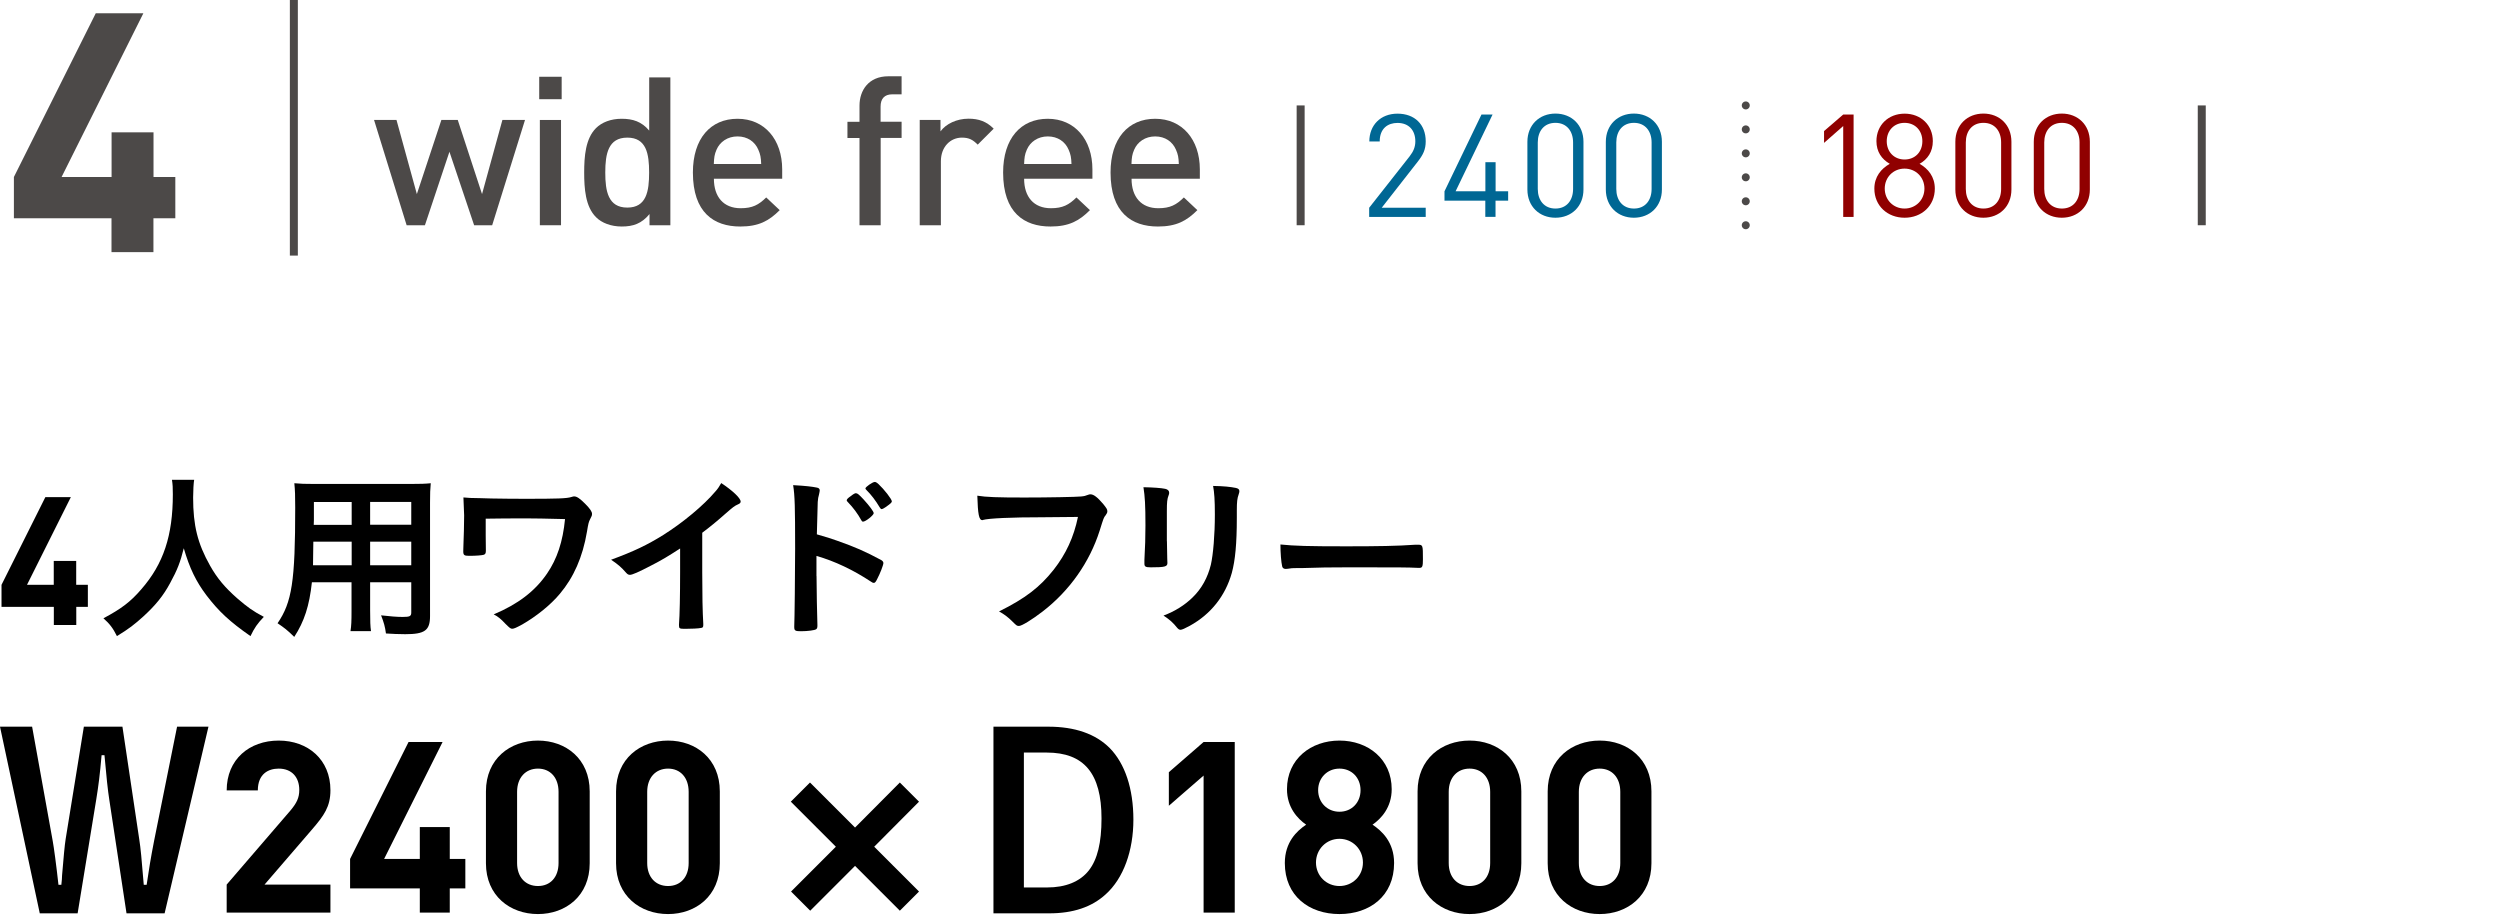 <?xml version="1.0" encoding="UTF-8"?>
<svg xmlns="http://www.w3.org/2000/svg" version="1.1" viewBox="0 0 313 115">
  <defs>
    <style>
      .cls-1, .cls-2, .cls-3 {
        fill: none;
        stroke: #4c4948;
        stroke-miterlimit: 10;
      }

      .cls-1, .cls-3 {
        stroke-linecap: round;
      }

      .cls-4 {
        fill: #000;
      }

      .cls-4, .cls-5, .cls-6, .cls-7 {
        stroke-width: 0px;
      }

      .cls-5 {
        fill: #900000;
      }

      .cls-6 {
        fill: #006794;
      }

      .cls-7 {
        fill: #4c4948;
      }

      .cls-3 {
        stroke-dasharray: 0 0 0 3;
      }

      .cls-8 {
        display: none;
      }
    </style>
  </defs>
  <g id="_レイヤー_3" data-name="レイヤー 3" class="cls-8">
    <g>
      <path class="cls-7" d="M-659.91,31.57V7.54l-6.09,5.29v-5.88l6.09-5.29h5.46v29.91h-5.46Z"/>
      <g>
        <path class="cls-7" d="M-613.89,29.63c-2.16,0-3.98-.36-5.54-1.9l1.74-1.74c1.07,1.09,2.5,1.38,3.8,1.38,1.61,0,2.89-.57,2.89-1.82,0-.88-.49-1.46-1.77-1.56l-2.11-.18c-2.47-.21-3.9-1.33-3.9-3.64,0-2.57,2.21-4.03,4.97-4.03,1.98,0,3.67.42,4.89,1.48l-1.66,1.69c-.83-.7-2-.96-3.25-.96-1.59,0-2.39.7-2.39,1.69,0,.78.42,1.38,1.82,1.51l2.08.18c2.47.21,3.93,1.38,3.93,3.72,0,2.76-2.34,4.19-5.49,4.19Z"/>
        <path class="cls-7" d="M-596.88,28.07c-.86.88-2.16,1.56-3.95,1.56s-3.07-.68-3.93-1.56c-1.25-1.3-1.56-2.96-1.56-5.2s.31-3.87,1.56-5.17c.86-.88,2.13-1.56,3.93-1.56s3.09.68,3.95,1.56c1.25,1.3,1.56,2.96,1.56,5.17s-.31,3.9-1.56,5.2ZM-598.89,19.26c-.49-.49-1.17-.75-1.95-.75s-1.43.26-1.92.75c-.81.81-.91,2.18-.91,3.61s.1,2.81.91,3.61c.49.49,1.14.78,1.92.78s1.46-.29,1.95-.78c.81-.81.91-2.18.91-3.61s-.1-2.81-.91-3.61Z"/>
        <path class="cls-7" d="M-589.17,18.56v10.92h-2.65v-10.92h-1.51v-2.03h1.51v-2.03c0-1.9,1.14-3.67,3.61-3.67h1.66v2.26h-1.17c-.99,0-1.46.57-1.46,1.53v1.9h2.63v2.03h-2.63Z"/>
        <path class="cls-7" d="M-576.98,29.48v-1.2c-.96.96-1.87,1.35-3.51,1.35s-2.73-.39-3.54-1.2c-.68-.7-1.04-1.72-1.04-2.83,0-2.21,1.53-3.8,4.55-3.8h3.48v-.94c0-1.66-.83-2.47-2.89-2.47-1.46,0-2.16.34-2.89,1.27l-1.74-1.64c1.25-1.46,2.55-1.9,4.73-1.9,3.61,0,5.43,1.53,5.43,4.52v8.81h-2.6ZM-577.03,23.65h-3.09c-1.56,0-2.37.7-2.37,1.9s.75,1.87,2.42,1.87c1.01,0,1.77-.08,2.47-.75.39-.39.57-1.01.57-1.95v-1.07Z"/>
      </g>
      <line class="cls-2" x1="-633.98" y1="32" x2="-633.98"/>
      <line class="cls-2" x1="-551.68" y1="29.48" x2="-551.68" y2="14.48"/>
      <g>
        <line class="cls-1" x1="-495.95" y1="29.48" x2="-495.95" y2="29.48"/>
        <line class="cls-3" x1="-495.95" y1="26.48" x2="-495.95" y2="15.98"/>
        <line class="cls-1" x1="-495.95" y1="14.48" x2="-495.95" y2="14.48"/>
      </g>
      <g>
        <path class="cls-5" d="M-483.74,28.43v-11.38l-2.4,2.11v-1.48l2.4-2.07h1.3v12.82h-1.3Z"/>
        <path class="cls-5" d="M-476.39,28.43v-11.38l-2.4,2.11v-1.48l2.4-2.07h1.3v12.82h-1.3Z"/>
        <path class="cls-5" d="M-466.97,28.54c-2,0-3.51-1.4-3.51-3.53v-5.98c0-2.12,1.51-3.53,3.51-3.53s3.51,1.4,3.51,3.53v5.98c0,2.12-1.51,3.53-3.51,3.53ZM-464.75,19.11c0-1.4-.79-2.45-2.21-2.45s-2.21,1.04-2.21,2.45v5.83c0,1.4.79,2.45,2.21,2.45s2.21-1.04,2.21-2.45v-5.83Z"/>
        <path class="cls-5" d="M-457.15,28.54c-2,0-3.51-1.4-3.51-3.53v-5.98c0-2.12,1.51-3.53,3.51-3.53s3.51,1.4,3.51,3.53v5.98c0,2.12-1.51,3.53-3.51,3.53ZM-454.93,19.11c0-1.4-.79-2.45-2.21-2.45s-2.21,1.04-2.21,2.45v5.83c0,1.4.79,2.45,2.21,2.45s2.21-1.04,2.21-2.45v-5.83Z"/>
      </g>
      <g>
        <path class="cls-6" d="M-539.88,28.43v-11.38l-2.4,2.11v-1.48l2.4-2.07h1.3v12.82h-1.3Z"/>
        <path class="cls-6" d="M-532.53,28.43v-11.38l-2.4,2.11v-1.48l2.4-2.07h1.3v12.82h-1.3Z"/>
        <path class="cls-6" d="M-523.11,28.54c-2,0-3.51-1.4-3.51-3.53v-5.98c0-2.12,1.51-3.53,3.51-3.53s3.51,1.4,3.51,3.53v5.98c0,2.12-1.51,3.53-3.51,3.53ZM-520.89,19.11c0-1.4-.79-2.45-2.21-2.45s-2.21,1.04-2.21,2.45v5.83c0,1.4.79,2.45,2.21,2.45s2.21-1.04,2.21-2.45v-5.83Z"/>
        <path class="cls-6" d="M-513.29,28.54c-2,0-3.51-1.4-3.51-3.53v-5.98c0-2.12,1.51-3.53,3.51-3.53s3.51,1.4,3.51,3.53v5.98c0,2.12-1.51,3.53-3.51,3.53ZM-511.07,19.11c0-1.4-.79-2.45-2.21-2.45s-2.21,1.04-2.21,2.45v5.83c0,1.4.79,2.45,2.21,2.45s2.21-1.04,2.21-2.45v-5.83Z"/>
      </g>
      <line class="cls-2" x1="-438.85" y1="29.48" x2="-438.85" y2="14.48"/>
    </g>
    <g>
      <path class="cls-4" d="M-656.63,80.32v-12.87l-3.26,2.83v-3.15l3.26-2.83h2.92v16.02h-2.92Z"/>
      <path class="cls-4" d="M-637.4,61.33c-.07.36-.14,1.42-.14,2.23,0,3.51.56,5.76,2.12,8.53.9,1.6,1.87,2.74,3.4,4.09,1.28,1.1,1.94,1.58,3.33,2.32-.81.85-1.17,1.37-1.67,2.41-2.61-1.82-3.96-3.08-5.49-5.08-1.33-1.75-2.14-3.44-2.86-5.92-.43,1.73-.81,2.72-1.71,4.36-.85,1.58-1.8,2.75-3.31,4.14-1.15,1.04-1.84,1.58-3.35,2.5-.49-1.01-.92-1.55-1.69-2.23,2.23-1.19,3.38-2.05,4.73-3.62,2.79-3.19,3.96-6.73,3.96-11.9,0-.83-.02-1.24-.11-1.82h2.79Z"/>
      <path class="cls-4" d="M-622.66,74.18c-.31,2.95-.94,4.9-2.21,6.84-.9-.88-1.21-1.12-2.09-1.71,1.8-2.63,2.21-5.24,2.21-14.49,0-1.46-.02-2.16-.11-3.04.74.07,1.33.09,2.48.09h12.1c1.19,0,1.85-.02,2.5-.09-.07.72-.09,1.31-.09,2.43v14.2c0,1.8-.65,2.27-3.1,2.27-.65,0-1.78-.04-2.41-.09-.11-.83-.25-1.35-.61-2.27,1.1.13,2.02.2,2.7.2.9,0,1.08-.09,1.08-.56v-3.78h-5.15v3.56c0,1.28.02,1.98.11,2.56h-2.56c.11-.68.14-1.26.14-2.54v-3.58h-4.97ZM-617.69,69.1h-4.79c0,.58-.02,1.06-.02,1.35,0,.99-.02,1.21-.02,1.6h4.84v-2.95ZM-617.69,64.12h-4.73v2.25l-.02.61h4.75v-2.86ZM-610.22,66.98v-2.86h-5.15v2.86h5.15ZM-610.22,72.04v-2.95h-5.15v2.95h5.15Z"/>
      <path class="cls-4" d="M-594.33,68.94c-.65-1.4-1.55-2.88-2.23-3.73-.11-.13-.16-.25-.16-.31,0-.16.38-.5,1.08-.92.54-.34.9-.52,1.08-.52.11,0,.23.07.38.29,1.15,1.42,2.93,4.46,2.93,4.97,0,.13-.09.25-.38.45-.52.36-1.71.97-1.91.97s-.2,0-.79-1.19ZM-580.27,64.64c0,.09-.04.2-.23.52-.27.45-.38.74-.74,1.71-.81,2.18-1.21,3.13-1.84,4.39-1.46,2.81-3.19,4.97-5.65,7.04-1.12.92-2.27,1.69-2.56,1.69q-.18,0-.79-.47c-.34-.29-1.06-.65-1.8-.97,4.66-2.54,7.65-6.05,9.43-11.09.56-1.6.85-2.97.92-4.21,2.52.67,3.26.99,3.26,1.4Z"/>
      <path class="cls-4" d="M-568.86,66.04c-4.03,0-6.86.13-7.58.34-.02.02-.05.02-.07.02-.43,0-.56-.74-.63-3.06,1.1.18,2.54.23,5.87.23,3.02,0,6.55-.07,7.11-.13.41-.04.54-.07.95-.23.11-.04.16-.04.25-.04.38,0,.86.36,1.58,1.21.43.54.52.67.52.92,0,.16-.07.29-.23.5-.23.27-.25.34-.74,1.91-1.26,3.96-3.76,7.52-7.13,10.12-1.35,1.04-2.63,1.82-2.97,1.82-.25,0-.29-.02-.81-.54-.61-.61-1.08-.94-1.69-1.28,3.31-1.64,5.11-3.04,6.84-5.22,1.55-1.98,2.52-4.09,3.04-6.61q-1.75.02-4.3.04Z"/>
      <path class="cls-4" d="M-550.52,67.14c.85,0,4.32-.07,4.68-.09.34-.02.47-.05.63-.09.18-.07.2-.07.38-.07.34,0,.72.43,1.33,1.46.25.41.31.58.31.81,0,.18-.09.31-.27.43-.32.16-.34.22-1.78,1.98-.34.38-1.53,1.6-1.78,1.78-.23.16-.34.23-.47.23-.11,0-.18-.04-.27-.14-.5-.54-.97-.9-1.64-1.26,1.26-.77,2.18-1.64,3.1-2.97-6.64.02-8.41.07-9.54.29-.14.02-.18.02-.2.02-.5,0-.77-.81-.88-2.59.92.16,2.34.2,6.39.2ZM-549.65,70.51c.31.07.45.18.45.36,0,.07-.02.11-.09.31-.14.29-.25.77-.45,2.07-.34,2.25-1.28,4.19-2.7,5.58-.79.74-1.76,1.39-2.12,1.39-.16,0-.25-.04-.38-.2-.38-.43-.88-.81-1.62-1.24,1.87-.79,3.22-2.11,3.85-3.76.36-.92.61-2.12.65-3.31q.04-.81.04-.85v-.25q-.04-.34-.04-.43c1.06.07,1.8.16,2.41.31Z"/>
      <path class="cls-4" d="M-530.54,69.68c4.12,0,6.48-.04,8.75-.2h.29c.68,0,.68.02.68,1.82,0,.92-.07,1.08-.45,1.08h-.09c-1.49-.07-2.32-.07-8.82-.07-2.38,0-3.58.02-5.65.09h-.65c-.72,0-.83.02-1.26.09-.11,0-.2.02-.25.02-.25,0-.4-.11-.45-.31-.14-.56-.23-1.71-.23-2.75,1.82.18,3.42.23,8.12.23Z"/>
      <path class="cls-4" d="M-657.48,100.55c.1.54.3,2.02.48,3.66h.24c.04-.34.06-.6.06-.78.12-1.44.22-2.56.3-3.04l1.52-9.38h3.22l1.4,9.38c.12.76.2,1.64.38,3.82h.24q.1-.62.28-1.8c.08-.46.2-1.16.34-1.86l1.92-9.54h2.62l-3.66,15.58h-3.18l-1.44-9.5c-.12-.76-.24-1.9-.4-3.7h-.24c-.14,1.62-.26,2.54-.44,3.66l-1.56,9.54h-3.16l-3.32-15.58h2.68l1.72,9.54Z"/>
      <path class="cls-4" d="M-639.17,106.53v-11.44l-2.9,2.52v-2.8l2.9-2.52h2.6v14.24h-2.6Z"/>
      <path class="cls-4" d="M-628.31,106.53v-11.44l-2.9,2.52v-2.8l2.9-2.52h2.6v14.24h-2.6Z"/>
      <path class="cls-4" d="M-616.98,106.65c-2.32,0-4.34-1.52-4.34-4.24v-6c0-2.72,2.02-4.24,4.34-4.24s4.32,1.52,4.32,4.24v6c0,2.72-2,4.24-4.32,4.24ZM-615.25,96.45c0-1.2-.7-1.94-1.72-1.94s-1.74.74-1.74,1.94v5.94c0,1.2.72,1.92,1.74,1.92s1.72-.72,1.72-1.92v-5.94Z"/>
      <path class="cls-4" d="M-606.12,106.65c-2.32,0-4.34-1.52-4.34-4.24v-6c0-2.72,2.02-4.24,4.34-4.24s4.32,1.52,4.32,4.24v6c0,2.72-2,4.24-4.32,4.24ZM-604.39,96.45c0-1.2-.7-1.94-1.72-1.94s-1.74.74-1.74,1.94v5.94c0,1.2.72,1.92,1.74,1.92s1.72-.72,1.72-1.92v-5.94Z"/>
      <path class="cls-4" d="M-594.25,106.38l-1.6-1.6,3.74-3.74-3.76-3.76,1.6-1.6,3.76,3.76,3.74-3.76,1.6,1.6-3.74,3.76,3.74,3.74-1.6,1.6-3.74-3.74-3.74,3.74Z"/>
      <path class="cls-4" d="M-574.38,91.02c2.22,0,3.94.6,5.12,1.78,1.28,1.3,1.98,3.4,1.98,5.98s-.82,4.9-2.32,6.24c-1.16,1.06-2.72,1.58-4.7,1.58h-4.66v-15.58h4.58ZM-576.42,104.44h1.94c1.54,0,2.74-.48,3.48-1.42.72-.92,1.06-2.32,1.06-4.34,0-3.76-1.46-5.5-4.58-5.5h-1.9v11.26Z"/>
      <path class="cls-4" d="M-561.41,106.53v-11.44l-2.9,2.52v-2.8l2.9-2.52h2.6v14.24h-2.6Z"/>
      <path class="cls-4" d="M-550.55,106.53v-11.44l-2.9,2.52v-2.8l2.9-2.52h2.6v14.24h-2.6Z"/>
      <path class="cls-4" d="M-539.22,106.65c-2.32,0-4.34-1.52-4.34-4.24v-6c0-2.72,2.02-4.24,4.34-4.24s4.32,1.52,4.32,4.24v6c0,2.72-2,4.24-4.32,4.24ZM-537.5,96.45c0-1.2-.7-1.94-1.72-1.94s-1.74.74-1.74,1.94v5.94c0,1.2.72,1.92,1.74,1.92s1.72-.72,1.72-1.92v-5.94Z"/>
      <path class="cls-4" d="M-528.36,106.65c-2.32,0-4.34-1.52-4.34-4.24v-6c0-2.72,2.02-4.24,4.34-4.24s4.32,1.52,4.32,4.24v6c0,2.72-2,4.24-4.32,4.24ZM-526.64,96.45c0-1.2-.7-1.94-1.72-1.94s-1.74.74-1.74,1.94v5.94c0,1.2.72,1.92,1.74,1.92s1.72-.72,1.72-1.92v-5.94Z"/>
    </g>
  </g>
  <g id="_レイヤー_2" data-name="レイヤー 2">
    <g>
      <g>
        <g>
          <path class="cls-7" d="M61.62,28.2h-2.26l-3.09-9.2-3.07,9.2h-2.29l-4.08-13.18h2.81l2.55,9.28,3.07-9.28h2.05l3.04,9.28,2.55-9.28h2.83l-4.11,13.18Z"/>
          <path class="cls-7" d="M67.51,12.42v-2.81h2.81v2.81h-2.81ZM67.59,28.2v-13.18h2.65v13.18h-2.65Z"/>
          <path class="cls-7" d="M81.32,28.2v-1.4c-.99,1.2-2.05,1.56-3.48,1.56-1.33,0-2.5-.44-3.22-1.17-1.33-1.33-1.48-3.59-1.48-5.59s.16-4.24,1.48-5.56c.73-.73,1.87-1.17,3.2-1.17,1.4,0,2.5.34,3.46,1.48v-6.66h2.65v18.51h-2.6ZM78.54,17.23c-2.39,0-2.76,2.03-2.76,4.37s.36,4.39,2.76,4.39,2.73-2.05,2.73-4.39-.34-4.37-2.73-4.37Z"/>
          <path class="cls-7" d="M89.38,22.38c0,2.26,1.2,3.69,3.35,3.69,1.48,0,2.26-.42,3.2-1.35l1.69,1.59c-1.35,1.35-2.63,2.05-4.94,2.05-3.3,0-5.93-1.74-5.93-6.76,0-4.26,2.21-6.73,5.59-6.73s5.59,2.6,5.59,6.34v1.17h-8.55ZM94.94,18.74c-.42-.99-1.35-1.66-2.6-1.66s-2.21.68-2.63,1.66c-.26.6-.31.99-.34,1.79h5.93c-.03-.81-.1-1.2-.36-1.79Z"/>
          <path class="cls-7" d="M110.26,17.28v10.92h-2.65v-10.92h-1.51v-2.03h1.51v-2.03c0-1.9,1.14-3.67,3.61-3.67h1.66v2.26h-1.17c-.99,0-1.46.57-1.46,1.53v1.9h2.63v2.03h-2.63Z"/>
          <path class="cls-7" d="M122.41,18.11c-.6-.6-1.07-.88-1.98-.88-1.43,0-2.63,1.14-2.63,2.96v8.01h-2.65v-13.18h2.6v1.43c.68-.94,2.03-1.59,3.51-1.59,1.27,0,2.24.34,3.15,1.25l-2,2Z"/>
          <path class="cls-7" d="M128.22,22.38c0,2.26,1.2,3.69,3.35,3.69,1.48,0,2.26-.42,3.2-1.35l1.69,1.59c-1.35,1.35-2.63,2.05-4.94,2.05-3.3,0-5.93-1.74-5.93-6.76,0-4.26,2.21-6.73,5.59-6.73s5.59,2.6,5.59,6.34v1.17h-8.55ZM133.79,18.74c-.42-.99-1.35-1.66-2.6-1.66s-2.21.68-2.63,1.66c-.26.6-.31.99-.34,1.79h5.93c-.03-.81-.1-1.2-.36-1.79Z"/>
          <path class="cls-7" d="M141.67,22.38c0,2.26,1.2,3.69,3.35,3.69,1.48,0,2.26-.42,3.2-1.35l1.69,1.59c-1.35,1.35-2.63,2.05-4.94,2.05-3.3,0-5.93-1.74-5.93-6.76,0-4.26,2.21-6.73,5.59-6.73s5.59,2.6,5.59,6.34v1.17h-8.55ZM147.23,18.74c-.42-.99-1.35-1.66-2.6-1.66s-2.21.68-2.63,1.66c-.26.6-.31.99-.34,1.79h5.93c-.03-.81-.1-1.2-.36-1.79Z"/>
        </g>
        <line class="cls-2" x1="162.84" y1="28.2" x2="162.84" y2="13.2"/>
        <g>
          <line class="cls-1" x1="218.57" y1="28.2" x2="218.57" y2="28.2"/>
          <line class="cls-3" x1="218.57" y1="25.2" x2="218.57" y2="14.7"/>
          <line class="cls-1" x1="218.57" y1="13.2" x2="218.57" y2="13.2"/>
        </g>
        <g>
          <path class="cls-5" d="M230.77,27.16v-11.38l-2.4,2.11v-1.48l2.4-2.07h1.3v12.82h-1.3Z"/>
          <path class="cls-5" d="M238.45,27.26c-2.12,0-3.78-1.48-3.78-3.64,0-1.49.85-2.5,1.93-3.11-1.01-.58-1.67-1.51-1.67-2.84,0-2,1.49-3.44,3.53-3.44s3.53,1.44,3.53,3.44c0,1.33-.65,2.27-1.66,2.84,1.08.61,1.91,1.62,1.91,3.11,0,2.16-1.66,3.64-3.78,3.64ZM238.45,21.11c-1.4,0-2.48,1.08-2.48,2.5s1.08,2.5,2.48,2.5,2.49-1.08,2.49-2.5-1.08-2.5-2.49-2.5ZM238.45,15.38c-1.31,0-2.23.97-2.23,2.3s.92,2.29,2.23,2.29,2.23-.94,2.23-2.29-.92-2.3-2.23-2.3Z"/>
          <path class="cls-5" d="M248.32,27.26c-2,0-3.51-1.4-3.51-3.53v-5.98c0-2.12,1.51-3.53,3.51-3.53s3.51,1.4,3.51,3.53v5.98c0,2.12-1.51,3.53-3.51,3.53ZM250.54,17.83c0-1.4-.79-2.45-2.21-2.45s-2.21,1.04-2.21,2.45v5.83c0,1.4.79,2.45,2.21,2.45s2.21-1.04,2.21-2.45v-5.83Z"/>
          <path class="cls-5" d="M258.14,27.26c-2,0-3.51-1.4-3.51-3.53v-5.98c0-2.12,1.51-3.53,3.51-3.53s3.51,1.4,3.51,3.53v5.98c0,2.12-1.51,3.53-3.51,3.53ZM260.36,17.83c0-1.4-.79-2.45-2.21-2.45s-2.21,1.04-2.21,2.45v5.83c0,1.4.79,2.45,2.21,2.45s2.21-1.04,2.21-2.45v-5.83Z"/>
        </g>
        <g>
          <path class="cls-6" d="M171.42,27.16v-1.15l5.06-6.43c.49-.63.72-1.19.72-1.89,0-1.39-.83-2.3-2.23-2.3-1.19,0-2.23.67-2.23,2.32h-1.3c0-2.02,1.39-3.48,3.53-3.48s3.53,1.35,3.53,3.46c0,1.03-.32,1.69-1.03,2.59l-4.48,5.73h5.51v1.15h-7.08Z"/>
          <path class="cls-6" d="M187.24,25.12v2.03h-1.28v-2.03h-5.11v-1.17l4.63-9.61h1.39l-4.63,9.61h3.73v-3.64h1.28v3.64h1.57v1.17h-1.57Z"/>
          <path class="cls-6" d="M194.74,27.26c-2,0-3.51-1.4-3.51-3.53v-5.98c0-2.12,1.51-3.53,3.51-3.53s3.51,1.4,3.51,3.53v5.98c0,2.12-1.51,3.53-3.51,3.53ZM196.95,17.83c0-1.4-.79-2.45-2.21-2.45s-2.21,1.04-2.21,2.45v5.83c0,1.4.79,2.45,2.21,2.45s2.21-1.04,2.21-2.45v-5.83Z"/>
          <path class="cls-6" d="M204.56,27.26c-2,0-3.51-1.4-3.51-3.53v-5.98c0-2.12,1.51-3.53,3.51-3.53s3.51,1.4,3.51,3.53v5.98c0,2.12-1.51,3.53-3.51,3.53ZM206.78,17.83c0-1.4-.79-2.45-2.21-2.45s-2.21,1.04-2.21,2.45v5.83c0,1.4.79,2.45,2.21,2.45s2.21-1.04,2.21-2.45v-5.83Z"/>
        </g>
        <line class="cls-2" x1="275.66" y1="28.2" x2="275.66" y2="13.2"/>
      </g>
      <g>
        <path class="cls-4" d="M9.55,75.98v2.27h-2.81v-2.27H.19v-2.76l5.49-10.98h3.19l-5.49,10.98h3.35v-2.99h2.81v2.99h1.46v2.76h-1.46Z"/>
        <path class="cls-4" d="M24.31,60.06c-.07.36-.13,1.42-.13,2.23,0,3.51.56,5.76,2.12,8.53.9,1.6,1.87,2.74,3.4,4.09,1.28,1.1,1.93,1.58,3.33,2.32-.81.85-1.17,1.37-1.67,2.41-2.61-1.82-3.96-3.08-5.49-5.08-1.33-1.75-2.14-3.44-2.86-5.92-.43,1.73-.81,2.72-1.71,4.36-.85,1.58-1.8,2.75-3.31,4.14-1.15,1.04-1.84,1.58-3.35,2.5-.5-1.01-.92-1.55-1.69-2.23,2.23-1.19,3.38-2.05,4.73-3.62,2.79-3.19,3.96-6.73,3.96-11.9,0-.83-.02-1.24-.11-1.82h2.79Z"/>
        <path class="cls-4" d="M39.05,72.9c-.32,2.95-.95,4.9-2.21,6.84-.9-.88-1.22-1.12-2.09-1.71,1.8-2.63,2.21-5.24,2.21-14.49,0-1.46-.02-2.16-.11-3.04.74.07,1.33.09,2.47.09h12.11c1.19,0,1.84-.02,2.5-.09-.07.72-.09,1.31-.09,2.43v14.2c0,1.8-.65,2.27-3.11,2.27-.65,0-1.78-.04-2.41-.09-.11-.83-.25-1.35-.61-2.27,1.1.13,2.03.2,2.7.2.9,0,1.08-.09,1.08-.56v-3.78h-5.15v3.56c0,1.28.02,1.98.11,2.56h-2.57c.11-.68.13-1.26.13-2.54v-3.58h-4.97ZM44.02,67.82h-4.79c0,.58-.02,1.06-.02,1.35,0,.99-.02,1.21-.02,1.6h4.84v-2.95ZM44.02,62.85h-4.72v2.25l-.02.61h4.75v-2.86ZM51.49,65.7v-2.86h-5.15v2.86h5.15ZM51.49,70.77v-2.95h-5.15v2.95h5.15Z"/>
        <path class="cls-4" d="M60.83,68.94c0,.34-.07.45-.27.52-.23.07-.99.13-1.82.13-.63,0-.74-.09-.74-.58t.02-.72c.04-.95.09-2.7.09-3.76,0-.16-.07-1.73-.09-2.25.76.07.88.07,2.12.09.13,0,.7.02,1.39.04,1.21.02,2.66.04,4.19.04,4.12,0,5.26-.04,5.83-.23.23-.07.25-.07.34-.07.34,0,.72.27,1.37.92.61.61.86.99.86,1.26,0,.2-.02.27-.25.7-.16.31-.22.54-.38,1.53-.54,3.2-1.67,5.74-3.4,7.79-1.17,1.4-2.93,2.81-4.7,3.83-.74.4-1.04.54-1.26.54-.2,0-.32-.09-.86-.63-.56-.61-.99-.94-1.46-1.17,3.04-1.28,5.17-2.9,6.68-5.11,1.26-1.84,1.98-4,2.25-6.82q-3.42-.09-5.02-.09c-1.82,0-3.65.02-4.91.04v2.09l.02,1.89Z"/>
        <path class="cls-4" d="M87.92,71.64c0,2.84.04,4.93.13,6.46v.16c0,.25-.07.34-.29.36-.29.07-1.24.11-1.98.11-.7,0-.77-.04-.77-.43v-.11c.09-1.15.14-3.71.14-6.55v-2.97c-1.53.99-2.27,1.44-3.58,2.11-1.62.85-2.41,1.19-2.7,1.19-.18,0-.31-.07-.47-.25-.65-.74-1.01-1.04-1.89-1.64,2.88-1.06,4.52-1.85,6.53-3.1,2.47-1.55,5.06-3.71,6.52-5.44.32-.36.45-.56.74-1.06,1.42.94,2.43,1.89,2.43,2.32,0,.14-.09.25-.36.36-.4.18-.56.29-1.62,1.22-.99.88-1.96,1.67-2.83,2.32v4.95Z"/>
        <path class="cls-4" d="M102.23,72.12c0,1.4.07,5.06.11,6.12v.11c0,.2-.04.36-.16.43-.16.13-1.06.25-1.89.25-.72,0-.85-.07-.85-.52v-.09c.04-.59.11-7.09.11-9.74,0-5.17-.04-6.66-.25-7.94,1.62.09,2.34.18,2.99.31.22.04.34.16.34.34q0,.13-.09.52c-.09.27-.13.56-.16.94,0,.04-.04,1.4-.11,4.05q1.6.45,2.52.79c2.25.79,3.53,1.35,5.54,2.43.18.11.27.23.27.38,0,.23-.41,1.31-.77,1.98-.18.38-.29.5-.43.5-.09,0-.2-.04-.36-.16-2.21-1.46-4.52-2.56-6.82-3.22v2.52ZM107.83,65.12c-.45-.81-1.01-1.57-1.69-2.27-.11-.13-.13-.13-.13-.2,0-.13.11-.27.54-.56.31-.25.49-.34.61-.34.2,0,.4.18.97.79.74.81,1.26,1.51,1.26,1.71,0,.25-1.01,1.06-1.33,1.06-.09,0-.16-.04-.22-.18ZM110.98,63.43c-.29.2-.49.31-.61.31-.07,0-.11-.04-.22-.2-.54-.9-1.06-1.58-1.69-2.21-.07-.07-.11-.14-.11-.18,0-.18.9-.81,1.17-.81.11,0,.25.07.47.27.7.65,1.67,1.89,1.67,2.16,0,.13-.16.29-.68.65Z"/>
        <path class="cls-4" d="M130.64,64.76c-4.03,0-6.86.13-7.58.34-.02.02-.04.02-.07.02-.43,0-.56-.74-.63-3.06,1.1.18,2.54.23,5.87.23,3.02,0,6.55-.07,7.11-.13.41-.04.54-.07.95-.23.11-.04.16-.04.25-.04.38,0,.86.36,1.58,1.21.43.54.52.67.52.92,0,.16-.07.29-.22.5-.23.27-.25.34-.74,1.91-1.26,3.96-3.76,7.52-7.13,10.12-1.35,1.04-2.63,1.82-2.97,1.82-.25,0-.29-.02-.81-.54-.61-.61-1.08-.94-1.69-1.28,3.31-1.64,5.11-3.04,6.84-5.22,1.55-1.98,2.52-4.09,3.04-6.61q-1.75.02-4.3.04Z"/>
        <path class="cls-4" d="M146.1,67.77c0,.52.02,1.55.04,2.18,0,.23.02.45.02.54,0,.45-.32.54-2.07.54-.67,0-.81-.09-.81-.47v-.45c.09-1.75.13-2.72.13-4.32,0-2.61-.07-3.62-.25-4.79,1.15.02,2.21.09,2.72.2.32.07.5.23.5.5,0,.11-.02.18-.07.31-.18.45-.22.88-.22,1.96v3.8ZM154.85,64.85c0,3.22-.2,5.31-.63,6.89-.81,2.86-2.61,5.15-5.26,6.61-.56.31-.99.5-1.15.5s-.27-.07-.43-.25c-.52-.65-.92-1.01-1.71-1.53,1.44-.54,2.66-1.31,3.64-2.27,1.15-1.12,1.89-2.48,2.29-4.1.29-1.28.5-3.71.5-6.3,0-1.82-.07-2.72-.22-3.56,1.35.02,2.16.11,2.86.25.29.07.43.18.43.4,0,.11-.02.2-.09.41-.18.5-.23.94-.23,2v.94Z"/>
        <path class="cls-4" d="M168.44,68.4c4.12,0,6.48-.04,8.75-.2h.29c.67,0,.67.02.67,1.82,0,.92-.07,1.08-.45,1.08h-.09c-1.49-.07-2.32-.07-8.82-.07-2.38,0-3.58.02-5.65.09h-.65c-.72,0-.83.02-1.26.09-.11,0-.2.02-.25.02-.25,0-.4-.11-.45-.31-.13-.56-.22-1.71-.22-2.75,1.82.18,3.42.23,8.12.23Z"/>
        <path class="cls-4" d="M6.6,105.29c.15.81.45,3.03.72,5.49h.36c.06-.51.09-.9.09-1.17.18-2.16.33-3.84.45-4.56l2.28-14.07h4.83l2.1,14.07c.18,1.14.3,2.46.57,5.73h.36q.15-.93.42-2.7c.12-.69.3-1.74.51-2.79l2.88-14.31h3.93l-5.49,23.37h-4.77l-2.16-14.25c-.18-1.14-.36-2.85-.6-5.55h-.36c-.21,2.43-.39,3.81-.66,5.49l-2.34,14.31h-4.74L0,90.98h4.02l2.58,14.31Z"/>
        <path class="cls-4" d="M28.38,114.26v-3.51l7.98-9.27c.78-.93,1.11-1.59,1.11-2.58,0-1.59-.93-2.67-2.58-2.67-1.29,0-2.61.66-2.61,2.73h-3.9c0-3.9,2.85-6.24,6.51-6.24s6.48,2.37,6.48,6.21c0,2.07-.81,3.18-2.28,4.89l-5.97,6.93h8.25v3.51h-12.99Z"/>
        <path class="cls-4" d="M56.31,111.23v3.03h-3.75v-3.03h-8.73v-3.69l7.32-14.64h4.26l-7.32,14.64h4.47v-3.99h3.75v3.99h1.95v3.69h-1.95Z"/>
        <path class="cls-4" d="M67.35,114.44c-3.48,0-6.51-2.28-6.51-6.36v-9c0-4.08,3.03-6.36,6.51-6.36s6.48,2.28,6.48,6.36v9c0,4.08-3,6.36-6.48,6.36ZM69.93,99.14c0-1.8-1.05-2.91-2.58-2.91s-2.61,1.11-2.61,2.91v8.91c0,1.8,1.08,2.88,2.61,2.88s2.58-1.08,2.58-2.88v-8.91Z"/>
        <path class="cls-4" d="M83.64,114.44c-3.48,0-6.51-2.28-6.51-6.36v-9c0-4.08,3.03-6.36,6.51-6.36s6.48,2.28,6.48,6.36v9c0,4.08-3,6.36-6.48,6.36ZM86.22,99.14c0-1.8-1.05-2.91-2.58-2.91s-2.61,1.11-2.61,2.91v8.91c0,1.8,1.08,2.88,2.61,2.88s2.58-1.08,2.58-2.88v-8.91Z"/>
        <path class="cls-4" d="M101.44,114.02l-2.4-2.4,5.61-5.61-5.64-5.64,2.4-2.4,5.64,5.64,5.61-5.64,2.4,2.4-5.61,5.64,5.61,5.61-2.4,2.4-5.61-5.61-5.61,5.61Z"/>
        <path class="cls-4" d="M131.25,90.98c3.33,0,5.91.9,7.68,2.67,1.92,1.95,2.97,5.1,2.97,8.97s-1.23,7.35-3.48,9.36c-1.74,1.59-4.08,2.37-7.05,2.37h-6.99v-23.37h6.87ZM128.19,111.11h2.91c2.31,0,4.11-.72,5.22-2.13,1.08-1.38,1.59-3.48,1.59-6.51,0-5.64-2.19-8.25-6.87-8.25h-2.85v16.89Z"/>
        <path class="cls-4" d="M150.69,114.26v-17.16l-4.35,3.78v-4.2l4.35-3.78h3.9v21.36h-3.9Z"/>
        <path class="cls-4" d="M167.7,114.44c-3.78,0-6.84-2.25-6.84-6.39,0-2.61,1.5-4.02,2.67-4.8-1.08-.75-2.4-2.16-2.4-4.44,0-3.78,3-6.09,6.57-6.09s6.54,2.31,6.54,6.09c0,2.28-1.32,3.69-2.4,4.44,1.17.78,2.7,2.19,2.7,4.8,0,4.14-3.06,6.39-6.84,6.39ZM167.7,105.02c-1.65,0-2.94,1.32-2.94,2.97s1.29,2.94,2.94,2.94,2.94-1.29,2.94-2.94-1.29-2.97-2.94-2.97ZM167.7,96.23c-1.53,0-2.67,1.17-2.67,2.7s1.14,2.7,2.67,2.7,2.64-1.14,2.64-2.7-1.11-2.7-2.64-2.7Z"/>
        <path class="cls-4" d="M183.99,114.44c-3.48,0-6.51-2.28-6.51-6.36v-9c0-4.08,3.03-6.36,6.51-6.36s6.48,2.28,6.48,6.36v9c0,4.08-3,6.36-6.48,6.36ZM186.57,99.14c0-1.8-1.05-2.91-2.58-2.91s-2.61,1.11-2.61,2.91v8.91c0,1.8,1.08,2.88,2.61,2.88s2.58-1.08,2.58-2.88v-8.91Z"/>
        <path class="cls-4" d="M200.28,114.44c-3.48,0-6.51-2.28-6.51-6.36v-9c0-4.08,3.03-6.36,6.51-6.36s6.48,2.28,6.48,6.36v9c0,4.08-3,6.36-6.48,6.36ZM202.86,99.14c0-1.8-1.05-2.91-2.58-2.91s-2.61,1.11-2.61,2.91v8.91c0,1.8,1.08,2.88,2.61,2.88s2.58-1.08,2.58-2.88v-8.91Z"/>
      </g>
      <g>
        <path class="cls-7" d="M19.21,27.33v4.24h-5.25v-4.24H1.74v-5.17L11.99,1.66h5.96L7.71,22.16h6.26v-5.59h5.25v5.59h2.73v5.17h-2.73Z"/>
        <line class="cls-2" x1="36.79" y1="32" x2="36.79"/>
      </g>
    </g>
  </g>
</svg>